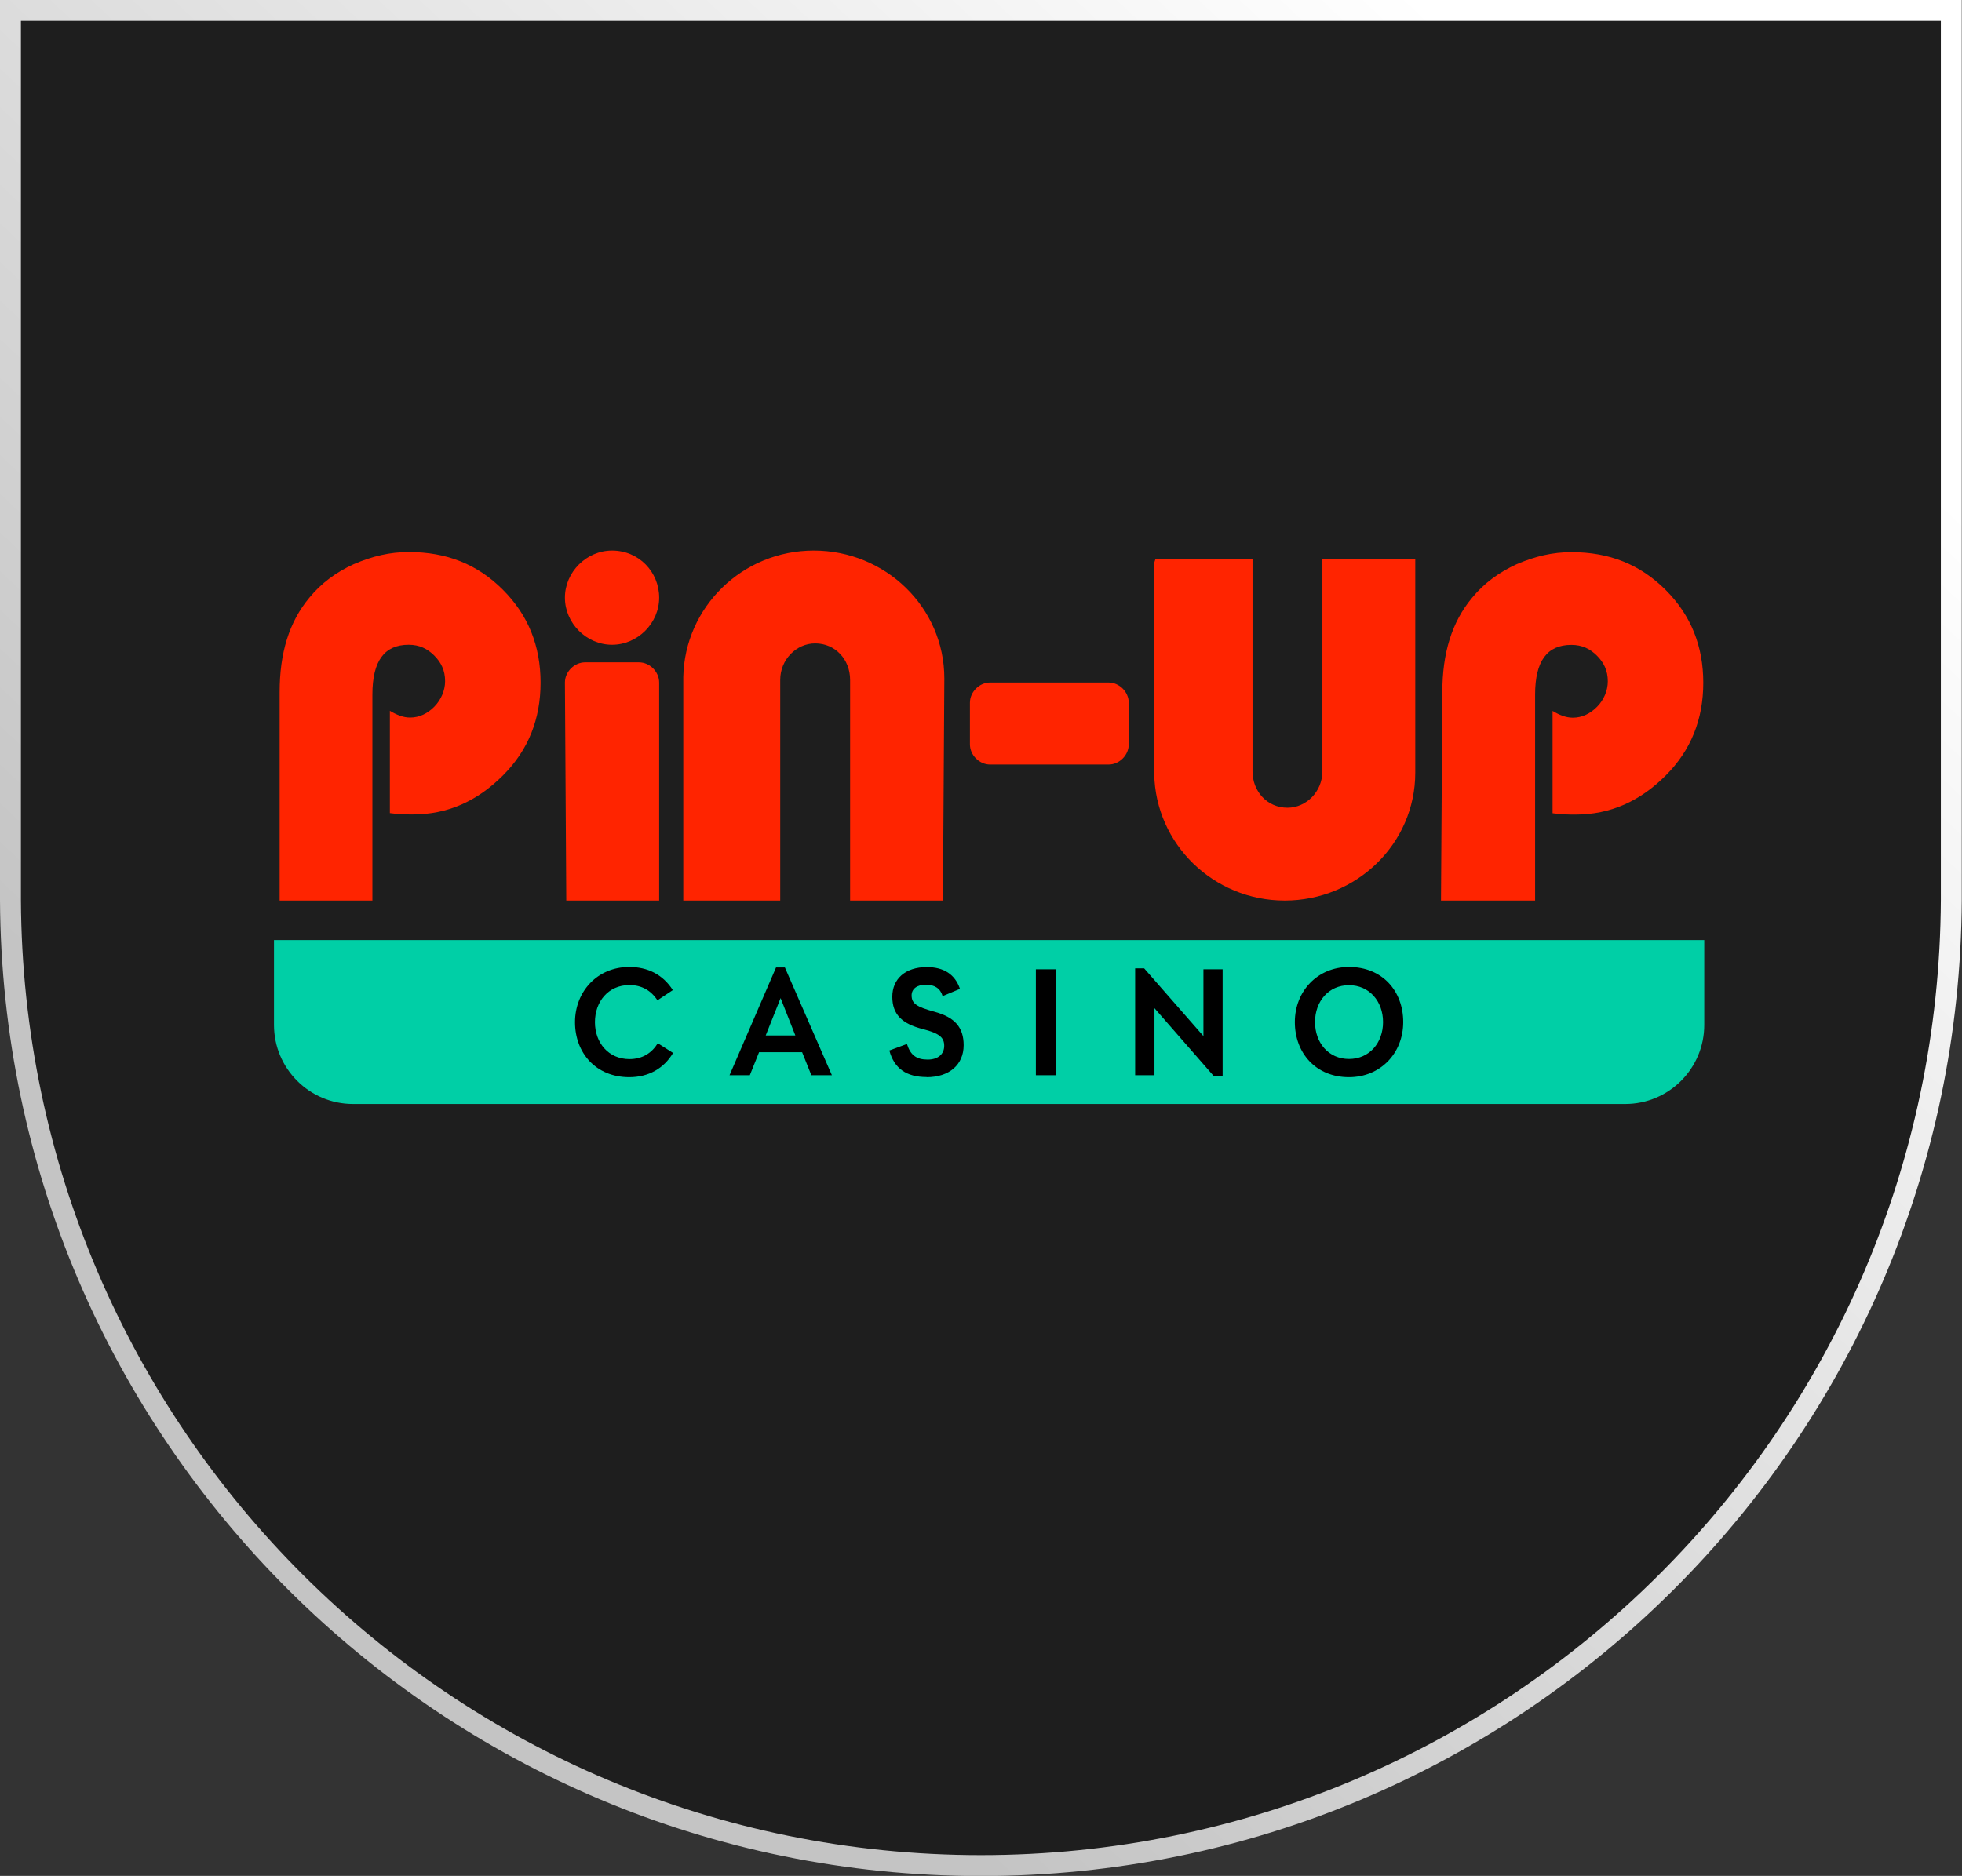 <?xml version="1.0" encoding="UTF-8"?>
<svg id="Layer_2" data-name="Layer 2" xmlns="http://www.w3.org/2000/svg" xmlns:xlink="http://www.w3.org/1999/xlink" viewBox="0 0 159.48 152.52">
  <rect x="0" y="0" width="159.48" height="152.52" fill="#333333" stroke="none"/>
  <defs>
    <style>
      .cls-1 {
        fill: none;
        stroke: url(#linear-gradient);
        stroke-miterlimit: 10;
        stroke-width: 1.7px;
      }

      .cls-2, .cls-3, .cls-4, .cls-5 {
        stroke-width: 0px;
      }

      .cls-3 {
        fill: #1e1e1e;
      }

      .cls-4 {
        fill: #ff2400;
      }

      .cls-5 {
        fill: #00cfa6;
      }
    </style>
    <linearGradient id="linear-gradient" x1="143.33" y1="-15.22" x2="14.77" y2="121.12" gradientUnits="userSpaceOnUse">
      <stop offset=".16" stop-color="#fff"/>
      <stop offset=".88" stop-color="#c4c4c4"/>
    </linearGradient>
  </defs>
  <g id="Layer_1-2" data-name="Layer 1">
    <g>
      <path class="cls-3" d="m1.51.85v72.32h0c.21,43.39,35.44,78.51,78.88,78.51s78.67-35.11,78.88-78.51h0V.85H1.51Z"/>
      <path class="cls-1" d="m.85.85v72.32h0c.21,43.39,35.44,78.51,78.88,78.51s78.67-35.11,78.88-78.51h0V.85H.85Z"/>
      <g id="surface1">
        <path class="cls-4" d="m53.58,48.59c0,2.08-1.75,3.83-3.83,3.83s-3.83-1.75-3.83-3.83,1.75-3.83,3.83-3.83c2.19,0,3.83,1.75,3.83,3.83Zm-7.66,6.9c0-.88.77-1.64,1.64-1.64h4.38c.88,0,1.64.77,1.64,1.64v17.73h-7.55l-.11-17.73Zm32.92,1.64c0-.88.77-1.64,1.64-1.64h9.63c.88,0,1.64.77,1.64,1.64v3.39c0,.88-.76,1.64-1.64,1.64h-9.63c-.88,0-1.64-.77-1.64-1.64v-3.39Zm-2.08-1.97c0-5.8-4.81-10.4-10.61-10.4s-10.5,4.6-10.61,10.29v18.17h7.88v-17.95c0-1.64,1.31-2.96,2.84-2.96,1.64,0,2.84,1.31,2.84,2.96v17.95h7.55v-.66l.11-17.4Zm-46.48,18.06h-7.55v-16.96c0-3.17.77-5.69,2.41-7.66.98-1.2,2.19-2.08,3.61-2.73,1.53-.66,2.95-.99,4.48-.99,3.06,0,5.58.99,7.65,3.07,2.08,2.08,3.06,4.6,3.06,7.55s-.98,5.47-3.06,7.55c-2.08,2.08-4.48,3.17-7.33,3.17-.44,0-1.09,0-1.86-.11v-8.32c.55.33,1.09.55,1.64.55.77,0,1.42-.33,1.97-.88.54-.55.88-1.31.88-2.08,0-.88-.33-1.53-.88-2.08s-1.2-.88-2.08-.88c-1.97,0-2.95,1.31-2.95,4.05v16.74Zm86.84,0h7.66v-16.74c0-2.74.98-4.05,2.95-4.05.88,0,1.53.33,2.08.88s.88,1.2.88,2.08c0,.77-.33,1.53-.88,2.08s-1.2.88-1.97.88c-.55,0-1.09-.22-1.64-.55v8.32c.77.11,1.42.11,1.86.11,2.84,0,5.25-1.09,7.33-3.17,2.08-2.08,3.06-4.6,3.06-7.55s-.98-5.47-3.06-7.55c-2.08-2.08-4.59-3.07-7.65-3.07-1.53,0-2.95.33-4.48.99-1.42.66-2.63,1.53-3.61,2.73-1.64,1.97-2.41,4.49-2.41,7.66l-.11,16.96Zm-23.3-10.29v-17.18l.11-.33h7.88v17.29c0,1.64,1.2,2.96,2.84,2.96,1.53,0,2.84-1.31,2.84-2.96v-17.29h7.55v17.4c0,5.8-4.81,10.4-10.61,10.4s-10.5-4.6-10.61-10.29Z"/>
        <path class="cls-5" d="m22.27,76.43h116.26v6.9c0,3.55-2.88,6.43-6.43,6.43H28.7c-3.55,0-6.43-2.88-6.43-6.43v-6.9Z"/>
        <path class="cls-2" d="m51.15,87.58c1.57,0,2.81-.71,3.56-1.97l-1.24-.79c-.49.79-1.24,1.29-2.31,1.29-1.69,0-2.8-1.32-2.8-3s1.09-3.02,2.8-3.02c.99,0,1.75.43,2.28,1.24l1.25-.83c-.81-1.27-2.05-1.88-3.54-1.88-2.6,0-4.41,2-4.41,4.49s1.69,4.47,4.41,4.47h0Zm14.79-.16h1.68l-3.82-8.76h-.72l-3.78,8.76h1.65l.75-1.87h3.5l.75,1.87Zm-3.7-3.23l1.21-3.04,1.2,3.04h-2.41Zm13.08,3.39c1.84,0,3.01-1.01,3.01-2.6,0-1.45-.72-2.27-2.37-2.72-1.48-.4-1.85-.68-1.86-1.31-.01-.55.44-.89,1.16-.89s1.18.31,1.36.93l1.41-.59c-.4-1.18-1.31-1.77-2.7-1.77-1.75,0-2.8.97-2.8,2.41s.79,2.2,2.48,2.63c1.39.35,1.74.71,1.74,1.36,0,.69-.52,1.12-1.34,1.12-.91,0-1.4-.35-1.69-1.27l-1.43.53c.39,1.45,1.37,2.16,3.04,2.16Zm8.88-.16h1.64v-8.61h-1.64v8.61Zm13.62-8.61v5.43l-4.82-5.51h-.73v8.69h1.57v-5.45l4.82,5.52h.72v-8.68h-1.56Zm11.83,8.77c2.57,0,4.41-1.96,4.41-4.48s-1.69-4.48-4.41-4.48c-2.56,0-4.4,1.97-4.4,4.48s1.7,4.48,4.4,4.48Zm0-1.48c-1.65,0-2.76-1.31-2.76-3s1.11-3,2.76-3,2.77,1.31,2.77,3-1.11,3-2.77,3Z"/>
      </g>
    </g>
  </g>
</svg>